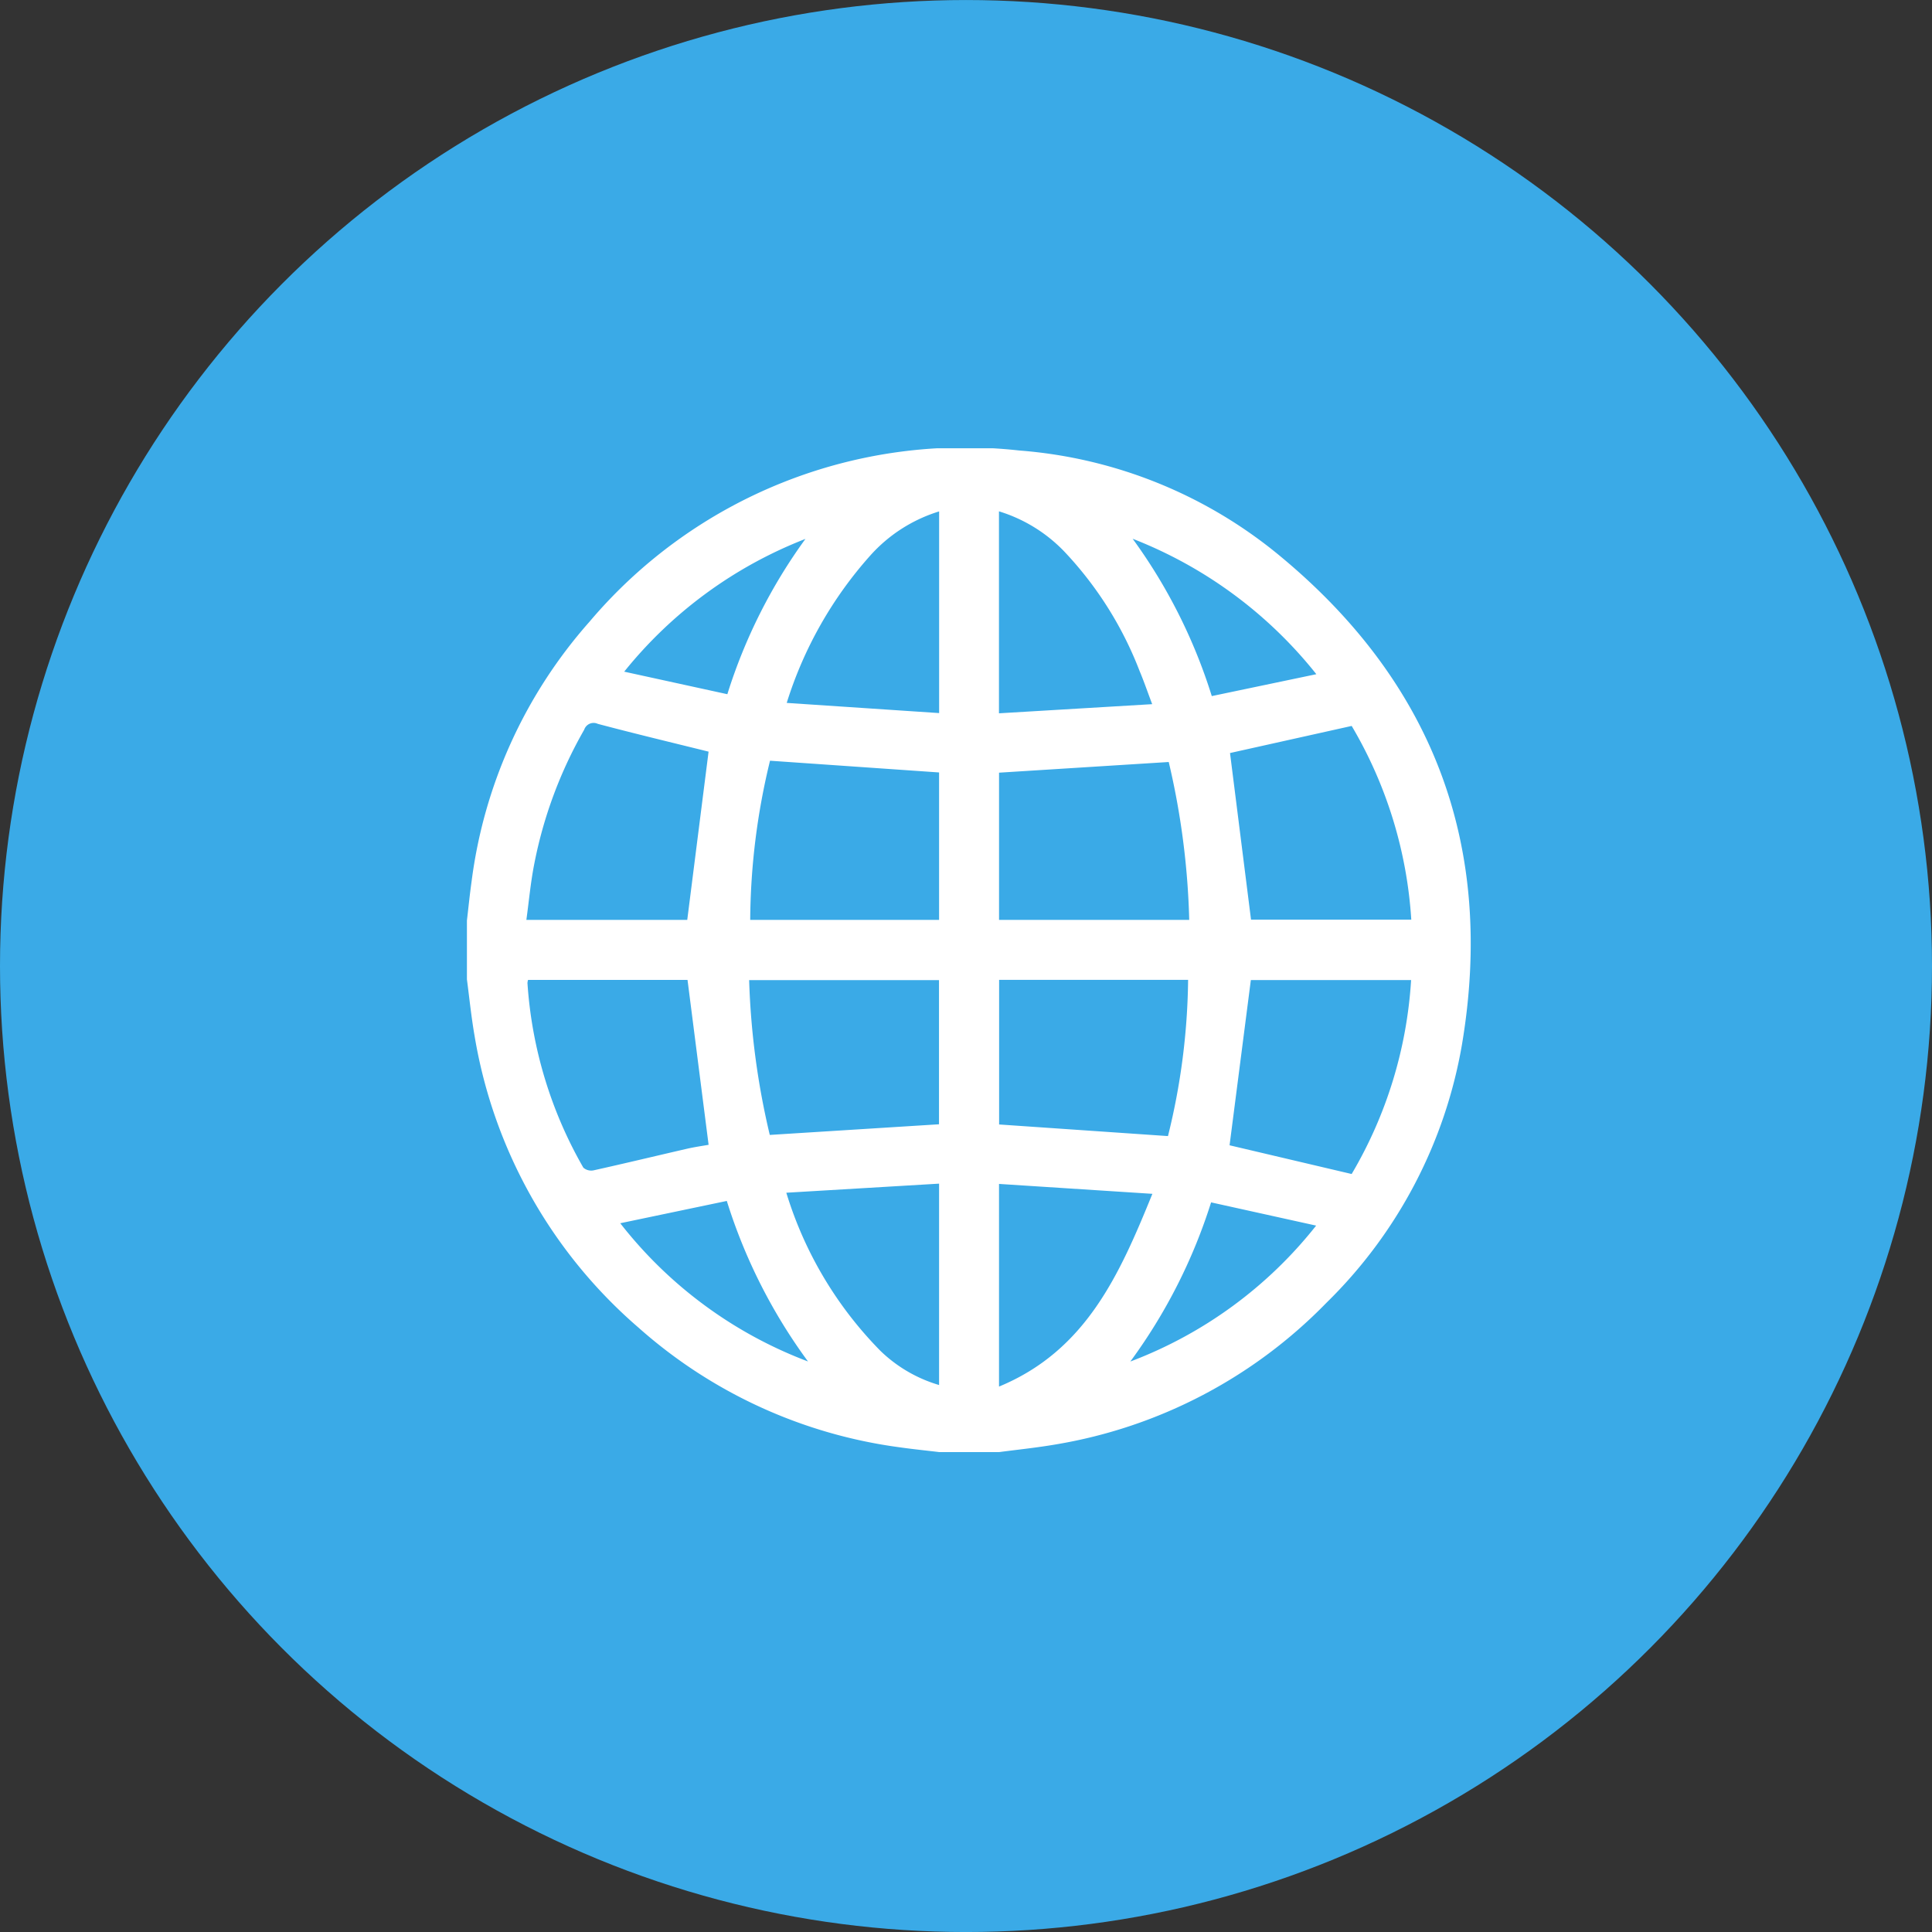 <svg xmlns="http://www.w3.org/2000/svg" width="78" height="78" viewBox="0 0 78 78">
    <rect x="0" y="0" width="78" height="78" fill="#333333" stroke="none"/>
    <defs>
        <clipPath id="ob4zslw2ia">
            <path data-name="Rectangle 7763" style="fill:#fff" d="M0 0h40.527v40.526H0z"/>
        </clipPath>
    </defs>
    <g data-name="Group 13526">
        <g data-name="Group 13415" transform="translate(0 .001)">
            <circle data-name="Ellipse 818" cx="39" cy="39" r="39" style="fill:#3aaae7"/>
        </g>
        <g data-name="Group 13474">
            <g data-name="Group 13473" transform="translate(18.851 18.098)" style="clip-path:url(#ob4zslw2ia)">
                <path data-name="Path 11578" d="M0 21.441v-2.376c.061-.52.113-1.041.186-1.56A19.548 19.548 0 0 1 4.951 7 19.846 19.846 0 0 1 22.3.09a18.734 18.734 0 0 1 10.576 4.3c6.184 5.14 8.626 11.74 7.3 19.663A19.113 19.113 0 0 1 34.7 34.5a19.776 19.776 0 0 1-10.924 5.717c-.764.132-1.537.21-2.306.312h-2.381c-.535-.064-1.071-.118-1.6-.193A19.806 19.806 0 0 1 6.925 35.5 19.845 19.845 0 0 1 .312 23.741C.179 22.98.1 22.208 0 21.441m12.237-8.827a27.706 27.706 0 0 0-.8 6.427h7.625v-5.953l-6.826-.474m9.247 6.426h7.678a31.139 31.139 0 0 0-.827-6.374l-6.851.431zm-12.588 0 .861-6.792c-1.463-.363-2.973-.724-4.472-1.122a.4.4 0 0 0-.549.236 17.68 17.68 0 0 0-2.024 5.459c-.141.727-.208 1.469-.311 2.219zm21.895 9.1 4.929 1.16a17.5 17.5 0 0 0 2.4-7.83h-6.47l-.859 6.67m.866-9.111h6.47a17.524 17.524 0 0 0-2.406-7.819l-4.912 1.094.848 6.725m-3.351 8.732a27.238 27.238 0 0 0 .811-6.3h-7.63V27.3l6.819.469m-9.246-.474v-5.824h-7.665a31.04 31.04 0 0 0 .833 6.251l6.833-.43M8.906 21.463H2.468a.565.565 0 0 0-.024.126A17.227 17.227 0 0 0 4.7 29.043a.479.479 0 0 0 .413.109c1.258-.279 2.512-.582 3.768-.871.314-.072.634-.117.876-.16l-.851-6.658M21.48 10.7l6.186-.369c-.19-.5-.334-.925-.507-1.335a14.69 14.69 0 0 0-2.953-4.733 6.146 6.146 0 0 0-2.726-1.717zm-8.585 19.357a15.56 15.56 0 0 0 3.8 6.383 5.724 5.724 0 0 0 2.367 1.379v-8.13l-6.172.367m6.174-27.507a6.153 6.153 0 0 0-2.776 1.777 16.15 16.15 0 0 0-3.377 5.954l6.153.411zm2.418 35.333C25 36.428 26.351 33.35 27.674 30.1l-6.192-.4zM6.191 31.288a17.386 17.386 0 0 0 7.579 5.58 22 22 0 0 1-3.278-6.481l-4.3.9m20.593 5.583a17.387 17.387 0 0 0 7.5-5.487l-4.241-.938a22.016 22.016 0 0 1-3.26 6.425m7.51-27.748a17.658 17.658 0 0 0-7.417-5.469 21.772 21.772 0 0 1 3.195 6.352l4.222-.884M13.667 3.659a17.546 17.546 0 0 0-7.317 5.36l4.164.91a21.637 21.637 0 0 1 3.153-6.27" style="fill:#fff"/>
            </g>
        </g>
    </g>
</svg>

